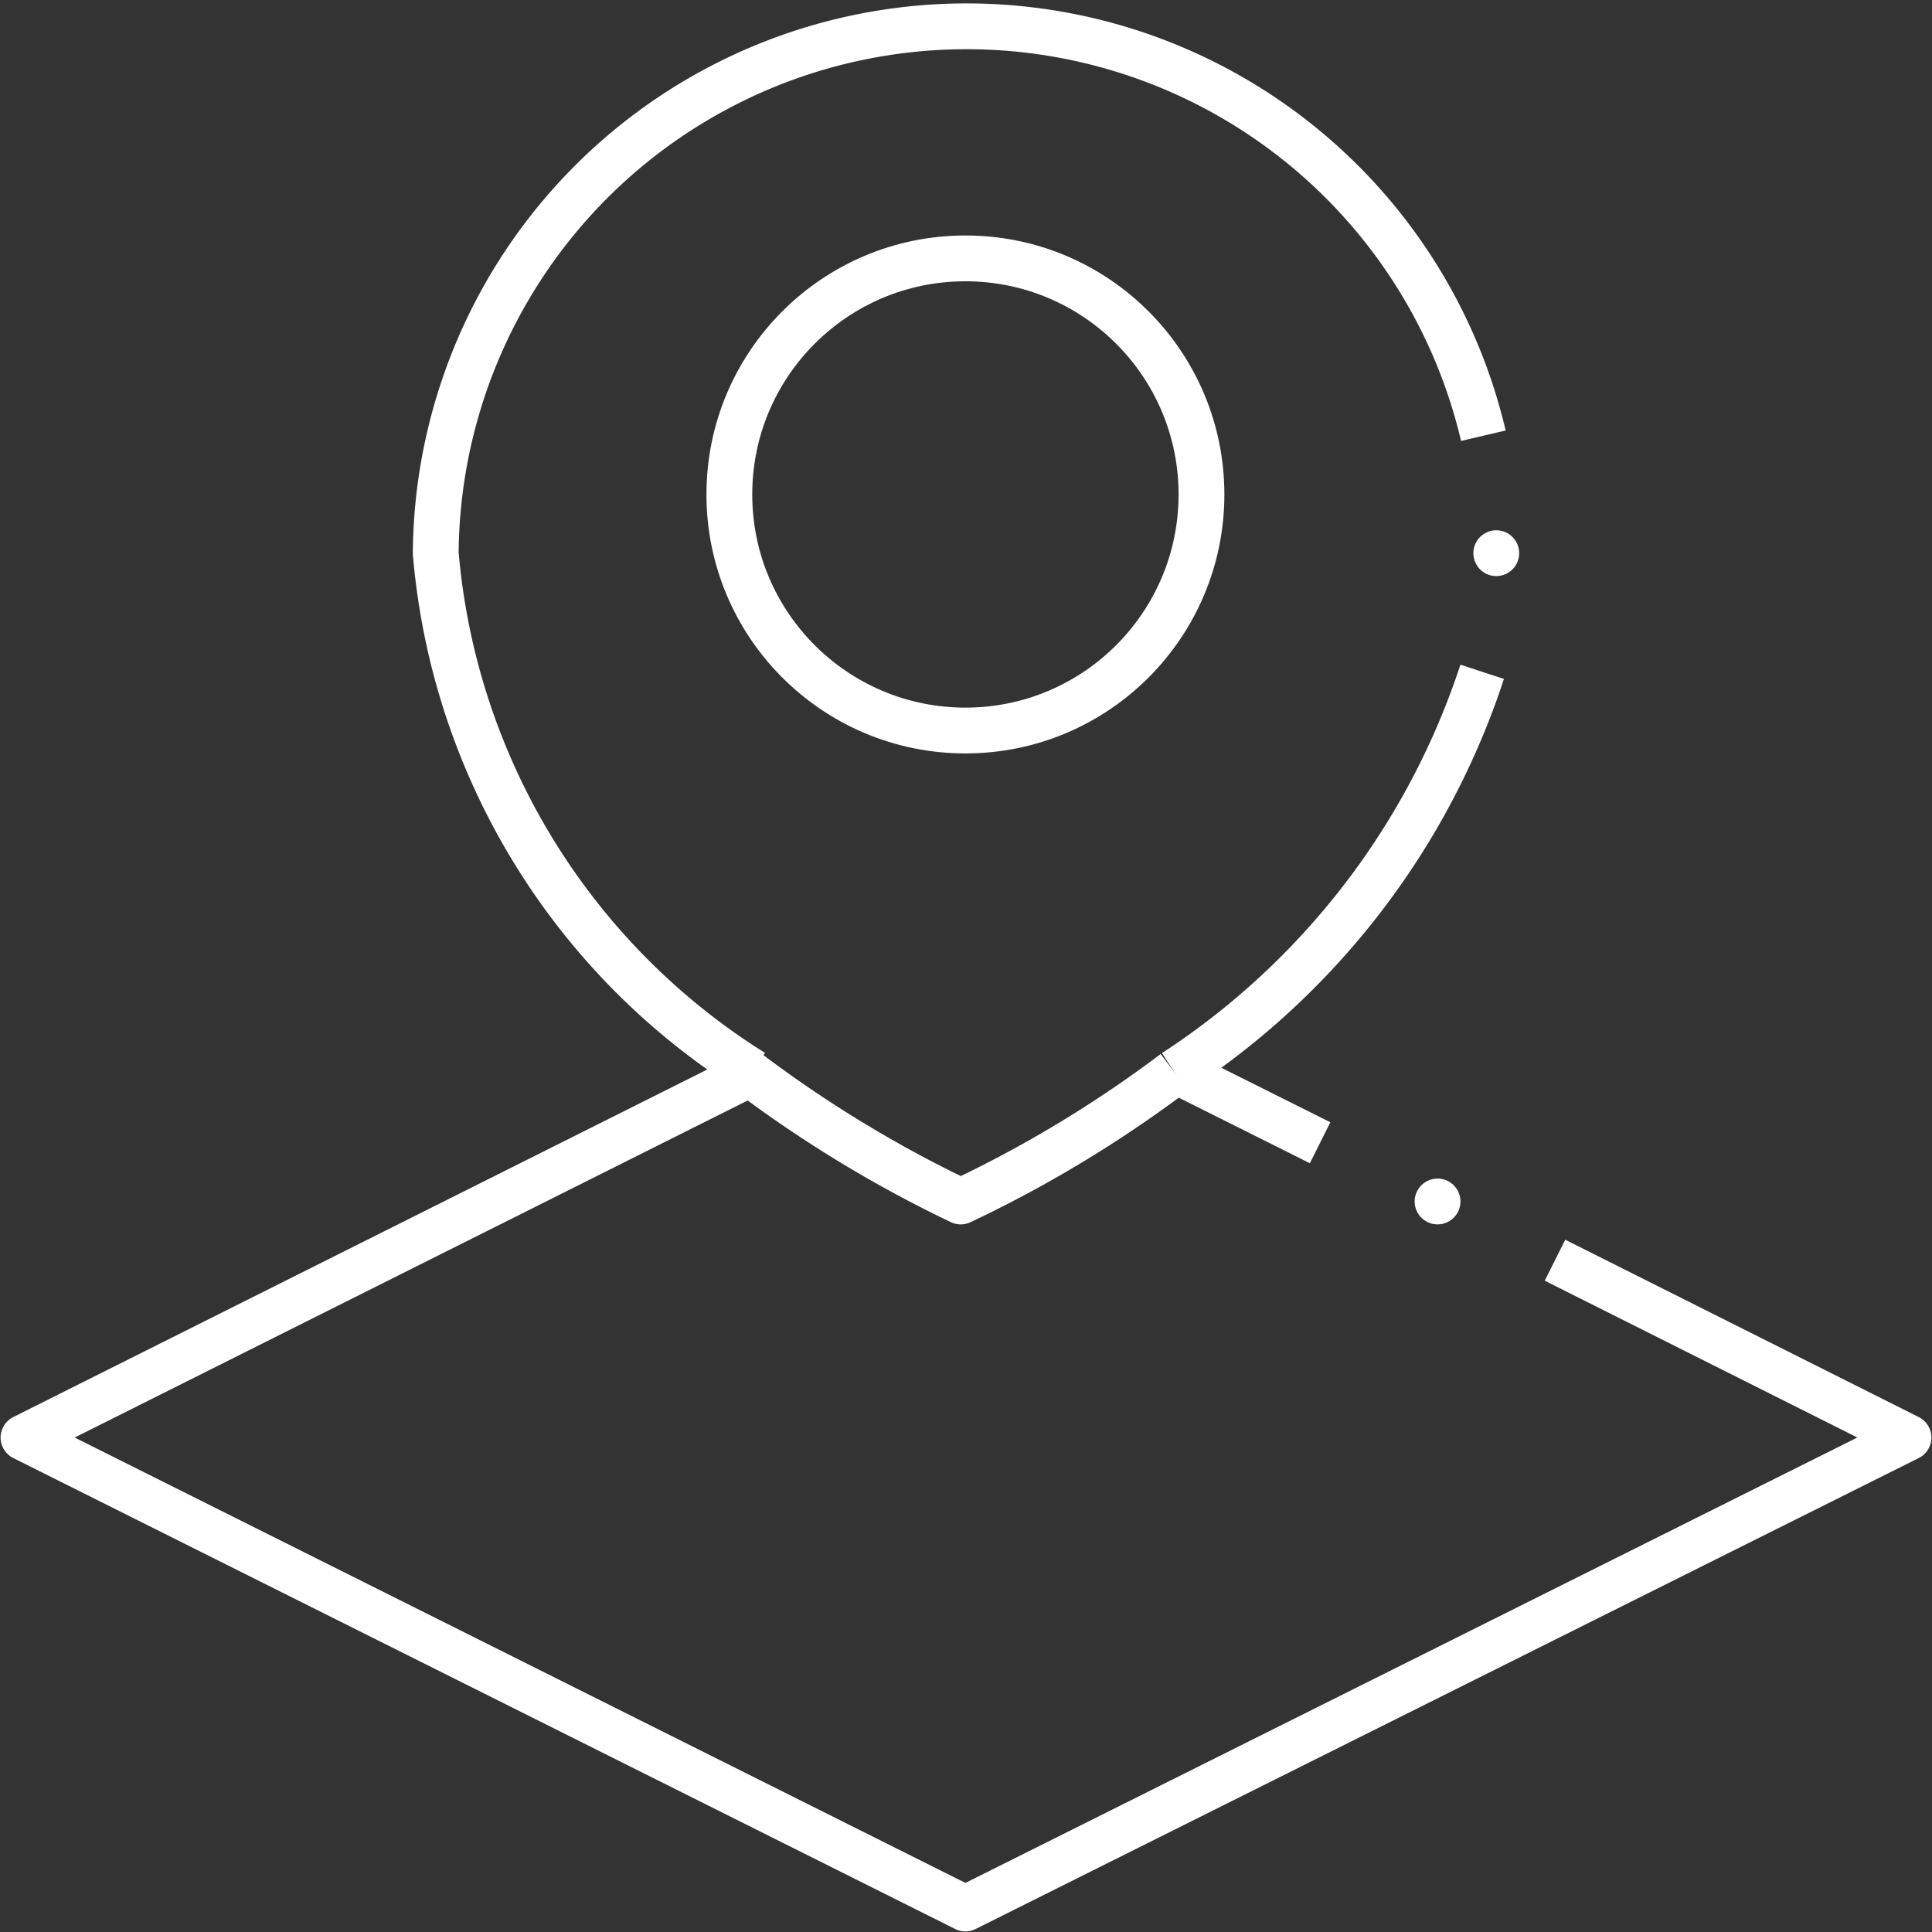 <?xml version="1.0" encoding="UTF-8"?> <svg xmlns="http://www.w3.org/2000/svg" viewBox="0 0 16.45 16.45"><rect x="0" y="0" width="16.45" height="16.45" fill="#333333" stroke="none"/><defs><style>.cls-1,.cls-2{fill:none;stroke:#fff;stroke-linejoin:round;stroke-width:0.39px;}.cls-1{stroke-linecap:round;}</style></defs><g id="Layer_2" data-name="Layer 2"><g id="Layer_3" data-name="Layer 3"><line class="cls-1" x1="12.24" y1="10.23" x2="12.24" y2="10.23"></line><path class="cls-2" d="M6.41,9.13a5.79,5.79,0,0,1-2.7-4.42,4.52,4.52,0,0,1,8.92-1"></path><path class="cls-2" d="M10,9.13a10.4,10.4,0,0,1-1.82,1.1,10.55,10.55,0,0,1-1.81-1.1"></path><path class="cls-2" d="M12.62,5.72A6.48,6.48,0,0,1,10,9.13"></path><line class="cls-1" x1="12.74" y1="4.71" x2="12.74" y2="4.71"></line><polyline class="cls-2" points="6.41 9.13 0.2 12.24 8.22 16.25 16.25 12.24 13.24 10.73"></polyline><line class="cls-2" x1="11.24" y1="9.73" x2="10.04" y2="9.13"></line><circle class="cls-2" cx="8.22" cy="4.21" r="2.01"></circle></g></g></svg> 